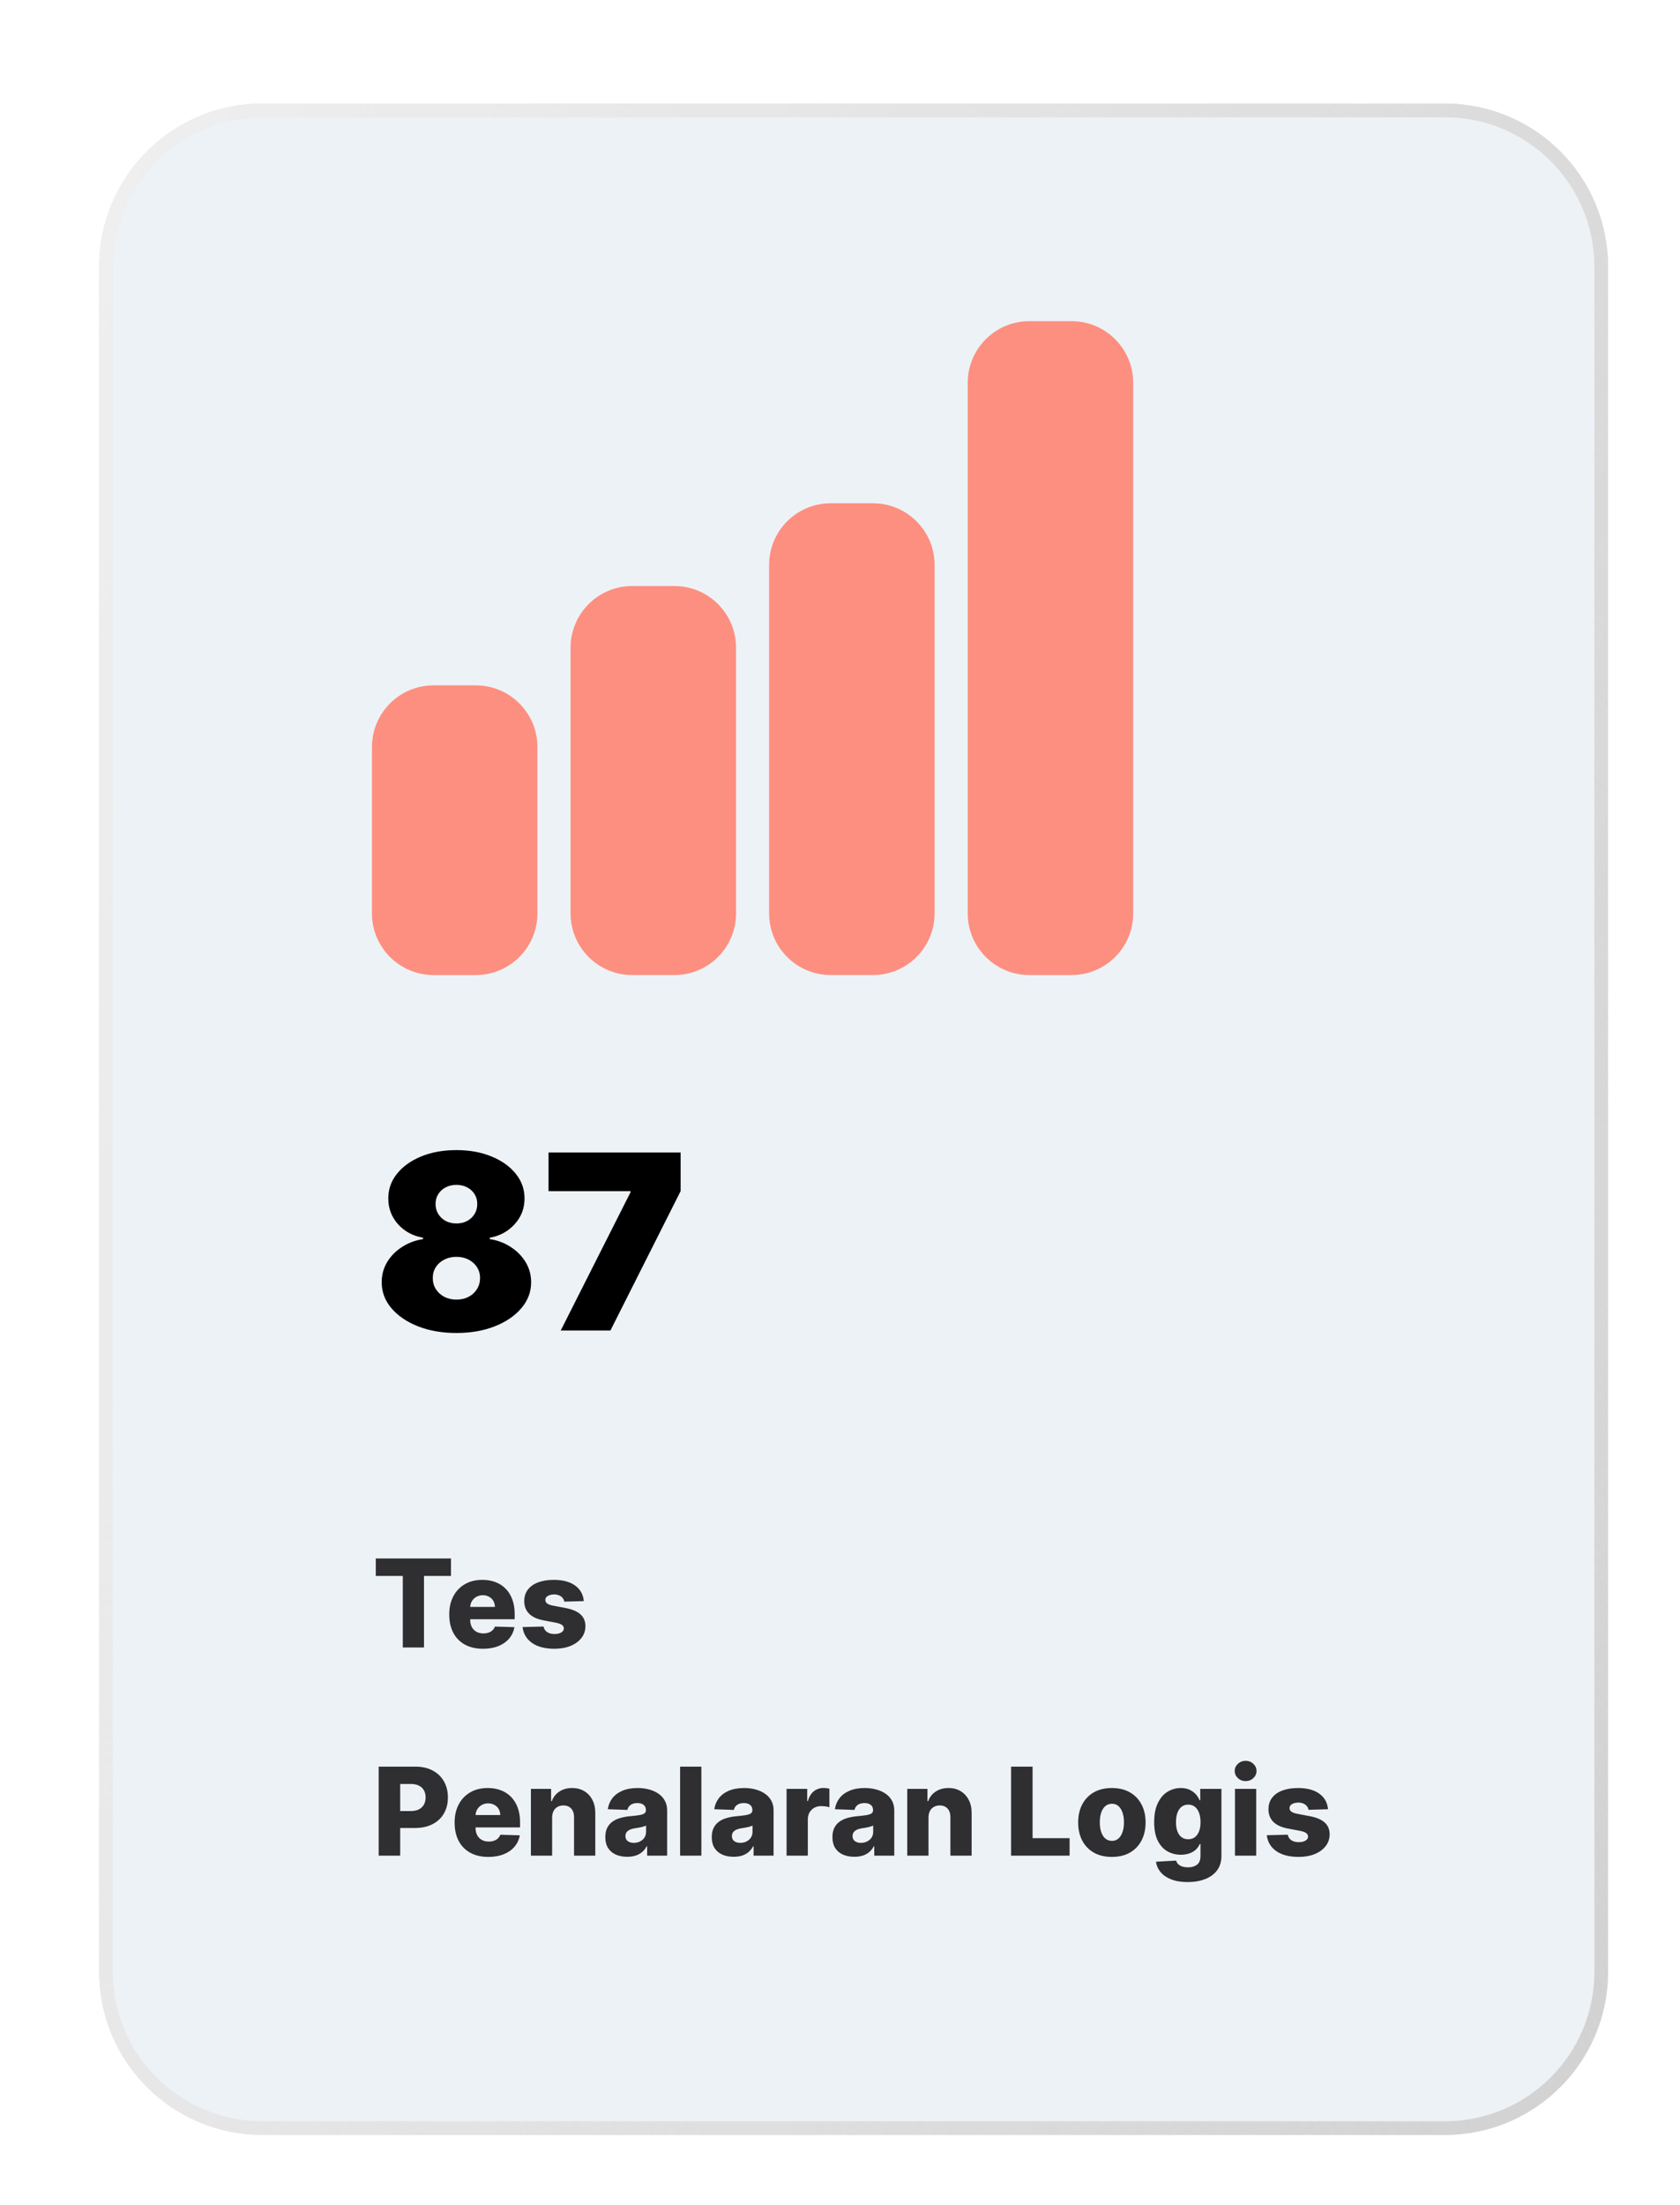 <svg width="218" height="286" viewBox="0 0 218 286" fill="none" xmlns="http://www.w3.org/2000/svg">
<g filter="url(#filter0_dd_5166_20986)">
<path d="M186.631 12.281H33.167C21.477 12.281 12 21.758 12 33.448V254.602C12 266.292 21.477 275.769 33.167 275.769H186.631C198.321 275.769 207.798 266.292 207.798 254.602V33.448C207.798 21.758 198.321 12.281 186.631 12.281Z" fill="#EDF2F7"/>
<path d="M86.646 74.861H81.173C76.755 74.861 73.173 78.442 73.173 82.861V117.322C73.173 121.74 76.755 125.322 81.173 125.322H86.646C91.064 125.322 94.646 121.74 94.646 117.322V82.861C94.646 78.442 91.064 74.861 86.646 74.861Z" fill="#FD8F80"/>
<path d="M112.408 64.124H106.935C102.516 64.124 98.935 67.706 98.935 72.124V117.322C98.935 121.741 102.516 125.322 106.935 125.322H112.408C116.826 125.322 120.408 121.741 120.408 117.322V72.124C120.408 67.706 116.826 64.124 112.408 64.124Z" fill="#FD8F80"/>
<path d="M60.872 87.745H55.399C50.981 87.745 47.399 91.327 47.399 95.745V117.323C47.399 121.741 50.981 125.323 55.399 125.323H60.872C65.291 125.323 68.872 121.741 68.872 117.323V95.745C68.872 91.327 65.291 87.745 60.872 87.745Z" fill="#FD8F80"/>
<path d="M138.181 40.504H132.708C128.29 40.504 124.708 44.086 124.708 48.504V117.323C124.708 121.741 128.29 125.323 132.708 125.323H138.181C142.599 125.323 146.181 121.741 146.181 117.323V48.504C146.181 44.086 142.599 40.504 138.181 40.504Z" fill="#FD8F80"/>
<path d="M58.359 171.75C56.495 171.75 54.83 171.46 53.364 170.882C51.906 170.303 50.756 169.517 49.914 168.525C49.079 167.533 48.662 166.413 48.662 165.165C48.662 164.21 48.899 163.338 49.373 162.549C49.854 161.76 50.5 161.106 51.312 160.587C52.124 160.061 53.029 159.723 54.029 159.573V159.392C52.714 159.167 51.631 158.584 50.782 157.644C49.94 156.697 49.519 155.581 49.519 154.296C49.519 153.086 49.902 152.011 50.669 151.071C51.436 150.124 52.484 149.38 53.815 148.839C55.145 148.297 56.66 148.027 58.359 148.027C60.058 148.027 61.572 148.301 62.903 148.85C64.233 149.391 65.282 150.135 66.049 151.082C66.815 152.022 67.199 153.093 67.199 154.296C67.199 155.589 66.77 156.705 65.913 157.644C65.056 158.584 63.981 159.167 62.688 159.392V159.573C63.681 159.723 64.583 160.061 65.395 160.587C66.206 161.106 66.853 161.76 67.334 162.549C67.815 163.338 68.055 164.21 68.055 165.165C68.055 166.413 67.635 167.533 66.793 168.525C65.958 169.517 64.808 170.303 63.343 170.882C61.884 171.46 60.223 171.75 58.359 171.75ZM58.359 167.42C58.953 167.42 59.479 167.3 59.937 167.059C60.396 166.819 60.757 166.488 61.02 166.067C61.29 165.639 61.426 165.158 61.426 164.624C61.426 164.09 61.29 163.617 61.02 163.203C60.757 162.79 60.396 162.467 59.937 162.234C59.479 161.993 58.953 161.873 58.359 161.873C57.773 161.873 57.246 161.993 56.78 162.234C56.322 162.467 55.957 162.79 55.687 163.203C55.423 163.617 55.292 164.09 55.292 164.624C55.292 165.158 55.423 165.635 55.687 166.056C55.957 166.477 56.322 166.811 56.78 167.059C57.246 167.3 57.773 167.42 58.359 167.42ZM58.359 157.543C58.885 157.543 59.351 157.434 59.757 157.216C60.163 156.998 60.482 156.697 60.715 156.314C60.948 155.931 61.065 155.498 61.065 155.017C61.065 154.536 60.948 154.112 60.715 153.743C60.482 153.367 60.163 153.074 59.757 152.864C59.351 152.646 58.885 152.537 58.359 152.537C57.84 152.537 57.374 152.646 56.961 152.864C56.555 153.074 56.235 153.367 56.002 153.743C55.769 154.112 55.653 154.536 55.653 155.017C55.653 155.498 55.769 155.931 56.002 156.314C56.235 156.69 56.555 156.991 56.961 157.216C57.374 157.434 57.84 157.543 58.359 157.543ZM71.892 171.434L80.957 153.484V153.349H70.313V148.342H87.452V153.349L78.341 171.434H71.892Z" fill="black"/>
<path d="M47.895 203.266V201H57.654V203.266H54.153V212.546H51.402V203.266H47.895ZM61.809 212.709C60.903 212.709 60.122 212.531 59.464 212.174C58.81 211.813 58.306 211.3 57.953 210.635C57.603 209.966 57.429 209.171 57.429 208.25C57.429 207.355 57.605 206.574 57.959 205.905C58.312 205.232 58.81 204.709 59.453 204.337C60.095 203.961 60.853 203.774 61.725 203.774C62.341 203.774 62.905 203.869 63.416 204.061C63.927 204.253 64.369 204.536 64.741 204.912C65.113 205.288 65.402 205.752 65.609 206.305C65.816 206.854 65.919 207.483 65.919 208.193V208.881H58.393V207.28H63.354C63.35 206.987 63.281 206.726 63.145 206.496C63.01 206.267 62.824 206.089 62.587 205.961C62.354 205.829 62.085 205.764 61.781 205.764C61.473 205.764 61.197 205.833 60.952 205.972C60.708 206.108 60.514 206.294 60.372 206.53C60.229 206.763 60.154 207.028 60.146 207.325V208.954C60.146 209.308 60.216 209.618 60.355 209.885C60.494 210.148 60.691 210.353 60.947 210.499C61.202 210.646 61.507 210.719 61.86 210.719C62.104 210.719 62.326 210.685 62.525 210.618C62.724 210.55 62.895 210.45 63.038 210.319C63.181 210.187 63.288 210.026 63.359 209.834L65.891 209.907C65.785 210.475 65.554 210.969 65.197 211.39C64.844 211.807 64.38 212.132 63.805 212.365C63.23 212.595 62.565 212.709 61.809 212.709ZM74.887 206.53L72.356 206.598C72.329 206.418 72.258 206.258 72.141 206.119C72.025 205.976 71.873 205.865 71.685 205.786C71.501 205.703 71.286 205.662 71.042 205.662C70.723 205.662 70.45 205.726 70.225 205.854C70.003 205.982 69.894 206.154 69.898 206.372C69.894 206.542 69.962 206.688 70.101 206.812C70.243 206.936 70.497 207.036 70.862 207.111L72.531 207.427C73.395 207.592 74.038 207.866 74.459 208.25C74.883 208.633 75.097 209.141 75.101 209.772C75.097 210.366 74.921 210.883 74.571 211.322C74.225 211.762 73.752 212.104 73.151 212.348C72.549 212.589 71.862 212.709 71.087 212.709C69.851 212.709 68.875 212.455 68.161 211.948C67.451 211.437 67.045 210.753 66.944 209.896L69.667 209.828C69.727 210.144 69.883 210.385 70.135 210.55C70.386 210.715 70.708 210.798 71.099 210.798C71.452 210.798 71.739 210.732 71.961 210.601C72.183 210.469 72.296 210.294 72.299 210.076C72.296 209.881 72.209 209.725 72.04 209.608C71.871 209.488 71.606 209.394 71.245 209.327L69.734 209.039C68.866 208.881 68.22 208.59 67.795 208.165C67.37 207.737 67.16 207.192 67.163 206.53C67.16 205.952 67.314 205.457 67.626 205.048C67.938 204.634 68.381 204.319 68.956 204.101C69.531 203.883 70.21 203.774 70.991 203.774C72.164 203.774 73.089 204.02 73.765 204.512C74.442 205.001 74.816 205.673 74.887 206.53ZM48.273 239.546V228H53.043C53.907 228 54.653 228.169 55.281 228.507C55.912 228.842 56.399 229.31 56.741 229.911C57.083 230.509 57.254 231.204 57.254 231.997C57.254 232.794 57.079 233.491 56.73 234.088C56.384 234.682 55.89 235.143 55.247 235.47C54.604 235.797 53.841 235.96 52.958 235.96H50.015V233.761H52.439C52.86 233.761 53.212 233.688 53.494 233.542C53.779 233.395 53.995 233.19 54.142 232.927C54.289 232.66 54.362 232.35 54.362 231.997C54.362 231.64 54.289 231.332 54.142 231.072C53.995 230.809 53.779 230.606 53.494 230.463C53.208 230.321 52.857 230.249 52.439 230.249H51.064V239.546H48.273ZM62.507 239.709C61.601 239.709 60.819 239.531 60.162 239.174C59.508 238.813 59.004 238.3 58.651 237.635C58.301 236.966 58.126 236.171 58.126 235.25C58.126 234.355 58.303 233.574 58.656 232.905C59.01 232.232 59.508 231.709 60.15 231.337C60.793 230.961 61.55 230.774 62.422 230.774C63.039 230.774 63.602 230.869 64.114 231.061C64.625 231.253 65.066 231.536 65.438 231.912C65.81 232.288 66.1 232.752 66.307 233.305C66.513 233.854 66.617 234.483 66.617 235.193V235.881H59.09V234.28H64.052C64.048 233.987 63.978 233.726 63.843 233.496C63.708 233.267 63.522 233.089 63.285 232.961C63.052 232.829 62.783 232.764 62.479 232.764C62.17 232.764 61.894 232.833 61.65 232.972C61.406 233.108 61.212 233.294 61.069 233.53C60.926 233.763 60.851 234.028 60.844 234.325V235.954C60.844 236.308 60.913 236.618 61.052 236.885C61.191 237.148 61.389 237.353 61.644 237.499C61.9 237.646 62.204 237.719 62.557 237.719C62.802 237.719 63.024 237.685 63.223 237.618C63.422 237.55 63.593 237.45 63.736 237.319C63.879 237.187 63.986 237.026 64.057 236.834L66.588 236.907C66.483 237.475 66.252 237.969 65.895 238.39C65.542 238.807 65.078 239.132 64.502 239.365C63.928 239.595 63.262 239.709 62.507 239.709ZM70.781 234.607V239.546H68.025V230.886H70.646V232.476H70.742C70.934 231.946 71.261 231.531 71.723 231.23C72.185 230.926 72.736 230.774 73.375 230.774C73.984 230.774 74.512 230.911 74.959 231.185C75.41 231.456 75.759 231.835 76.007 232.324C76.259 232.809 76.383 233.376 76.38 234.026V239.546H73.623V234.568C73.626 234.087 73.504 233.711 73.256 233.44C73.012 233.17 72.672 233.034 72.236 233.034C71.947 233.034 71.691 233.098 71.469 233.226C71.251 233.35 71.082 233.528 70.962 233.761C70.845 233.994 70.785 234.276 70.781 234.607ZM80.527 239.692C79.975 239.692 79.484 239.6 79.056 239.416C78.631 239.228 78.295 238.946 78.047 238.57C77.803 238.191 77.68 237.715 77.68 237.144C77.68 236.663 77.765 236.257 77.934 235.926C78.103 235.596 78.336 235.327 78.633 235.12C78.93 234.913 79.272 234.757 79.659 234.652C80.046 234.543 80.46 234.47 80.9 234.432C81.392 234.387 81.788 234.34 82.089 234.291C82.39 234.239 82.608 234.165 82.743 234.072C82.882 233.974 82.952 233.837 82.952 233.66V233.632C82.952 233.342 82.852 233.119 82.653 232.961C82.454 232.803 82.185 232.724 81.847 232.724C81.482 232.724 81.189 232.803 80.967 232.961C80.745 233.119 80.605 233.337 80.544 233.615L78.002 233.525C78.077 232.999 78.27 232.529 78.582 232.115C78.898 231.698 79.33 231.371 79.879 231.134C80.432 230.894 81.095 230.774 81.869 230.774C82.422 230.774 82.931 230.839 83.397 230.971C83.863 231.099 84.269 231.287 84.615 231.535C84.96 231.779 85.227 232.08 85.415 232.437C85.607 232.794 85.703 233.201 85.703 233.66V239.546H83.109V238.339H83.042C82.888 238.632 82.69 238.88 82.45 239.083C82.213 239.286 81.933 239.439 81.61 239.54C81.29 239.641 80.93 239.692 80.527 239.692ZM81.379 237.888C81.676 237.888 81.942 237.828 82.179 237.708C82.42 237.588 82.612 237.422 82.754 237.212C82.897 236.997 82.969 236.749 82.969 236.468V235.644C82.89 235.686 82.794 235.723 82.681 235.757C82.572 235.791 82.452 235.823 82.32 235.853C82.189 235.883 82.053 235.909 81.914 235.932C81.775 235.954 81.642 235.975 81.514 235.994C81.255 236.035 81.033 236.099 80.849 236.186C80.668 236.272 80.529 236.385 80.432 236.524C80.338 236.659 80.291 236.821 80.291 237.009C80.291 237.294 80.392 237.512 80.595 237.663C80.802 237.813 81.063 237.888 81.379 237.888ZM90.145 228V239.546H87.388V228H90.145ZM94.341 239.692C93.788 239.692 93.298 239.6 92.87 239.416C92.445 239.228 92.109 238.946 91.86 238.57C91.616 238.191 91.494 237.715 91.494 237.144C91.494 236.663 91.579 236.257 91.748 235.926C91.917 235.596 92.15 235.327 92.447 235.12C92.744 234.913 93.086 234.757 93.473 234.652C93.86 234.543 94.273 234.47 94.713 234.432C95.205 234.387 95.602 234.34 95.903 234.291C96.203 234.239 96.421 234.165 96.557 234.072C96.696 233.974 96.765 233.837 96.765 233.66V233.632C96.765 233.342 96.666 233.119 96.466 232.961C96.267 232.803 95.998 232.724 95.66 232.724C95.296 232.724 95.002 232.803 94.781 232.961C94.559 233.119 94.418 233.337 94.358 233.615L91.815 233.525C91.891 232.999 92.084 232.529 92.396 232.115C92.712 231.698 93.144 231.371 93.693 231.134C94.245 230.894 94.909 230.774 95.683 230.774C96.235 230.774 96.745 230.839 97.21 230.971C97.677 231.099 98.082 231.287 98.428 231.535C98.774 231.779 99.041 232.08 99.229 232.437C99.421 232.794 99.516 233.201 99.516 233.66V239.546H96.923V238.339H96.855C96.701 238.632 96.504 238.88 96.263 239.083C96.027 239.286 95.747 239.439 95.423 239.54C95.104 239.641 94.743 239.692 94.341 239.692ZM95.192 237.888C95.489 237.888 95.756 237.828 95.993 237.708C96.233 237.588 96.425 237.422 96.568 237.212C96.711 236.997 96.782 236.749 96.782 236.468V235.644C96.703 235.686 96.607 235.723 96.495 235.757C96.386 235.791 96.265 235.823 96.134 235.853C96.002 235.883 95.867 235.909 95.728 235.932C95.589 235.954 95.455 235.975 95.328 235.994C95.068 236.035 94.847 236.099 94.662 236.186C94.482 236.272 94.343 236.385 94.245 236.524C94.151 236.659 94.104 236.821 94.104 237.009C94.104 237.294 94.206 237.512 94.409 237.663C94.615 237.813 94.877 237.888 95.192 237.888ZM101.202 239.546V230.886H103.88V232.465H103.97C104.128 231.894 104.385 231.469 104.742 231.191C105.099 230.909 105.515 230.768 105.988 230.768C106.116 230.768 106.248 230.777 106.383 230.796C106.518 230.811 106.644 230.836 106.761 230.869V233.265C106.629 233.22 106.456 233.185 106.242 233.158C106.032 233.132 105.844 233.119 105.678 233.119C105.351 233.119 105.056 233.192 104.793 233.339C104.534 233.481 104.329 233.683 104.179 233.942C104.032 234.197 103.959 234.498 103.959 234.844V239.546H101.202ZM109.999 239.692C109.447 239.692 108.956 239.6 108.528 239.416C108.103 239.228 107.767 238.946 107.519 238.57C107.275 238.191 107.152 237.715 107.152 237.144C107.152 236.663 107.237 236.257 107.406 235.926C107.575 235.596 107.808 235.327 108.105 235.12C108.402 234.913 108.744 234.757 109.131 234.652C109.518 234.543 109.932 234.47 110.372 234.432C110.864 234.387 111.26 234.34 111.561 234.291C111.862 234.239 112.08 234.165 112.215 234.072C112.354 233.974 112.424 233.837 112.424 233.66V233.632C112.424 233.342 112.324 233.119 112.125 232.961C111.926 232.803 111.657 232.724 111.319 232.724C110.954 232.724 110.661 232.803 110.439 232.961C110.217 233.119 110.076 233.337 110.016 233.615L107.474 233.525C107.549 232.999 107.743 232.529 108.054 232.115C108.37 231.698 108.802 231.371 109.351 231.134C109.904 230.894 110.567 230.774 111.341 230.774C111.894 230.774 112.403 230.839 112.869 230.971C113.335 231.099 113.741 231.287 114.087 231.535C114.432 231.779 114.699 232.08 114.887 232.437C115.079 232.794 115.175 233.201 115.175 233.66V239.546H112.581V238.339H112.514C112.36 238.632 112.162 238.88 111.922 239.083C111.685 239.286 111.405 239.439 111.082 239.54C110.762 239.641 110.402 239.692 109.999 239.692ZM110.851 237.888C111.148 237.888 111.414 237.828 111.651 237.708C111.892 237.588 112.083 237.422 112.226 237.212C112.369 236.997 112.441 236.749 112.441 236.468V235.644C112.362 235.686 112.266 235.723 112.153 235.757C112.044 235.791 111.924 235.823 111.792 235.853C111.661 235.883 111.525 235.909 111.386 235.932C111.247 235.954 111.114 235.975 110.986 235.994C110.727 236.035 110.505 236.099 110.321 236.186C110.14 236.272 110.001 236.385 109.904 236.524C109.81 236.659 109.763 236.821 109.763 237.009C109.763 237.294 109.864 237.512 110.067 237.663C110.274 237.813 110.535 237.888 110.851 237.888ZM119.617 234.607V239.546H116.86V230.886H119.482V232.476H119.578C119.769 231.946 120.096 231.531 120.559 231.23C121.021 230.926 121.572 230.774 122.211 230.774C122.819 230.774 123.347 230.911 123.795 231.185C124.246 231.456 124.595 231.835 124.843 232.324C125.095 232.809 125.219 233.376 125.215 234.026V239.546H122.459V234.568C122.462 234.087 122.34 233.711 122.092 233.44C121.848 233.17 121.508 233.034 121.072 233.034C120.782 233.034 120.527 233.098 120.305 233.226C120.087 233.35 119.918 233.528 119.798 233.761C119.681 233.994 119.621 234.276 119.617 234.607ZM130.333 239.546V228H133.124V237.279H137.927V239.546H130.333ZM143.414 239.709C142.504 239.709 141.722 239.523 141.068 239.151C140.418 238.775 139.916 238.253 139.563 237.584C139.214 236.911 139.039 236.131 139.039 235.244C139.039 234.353 139.214 233.574 139.563 232.905C139.916 232.232 140.418 231.709 141.068 231.337C141.722 230.961 142.504 230.774 143.414 230.774C144.323 230.774 145.103 230.961 145.753 231.337C146.407 231.709 146.909 232.232 147.258 232.905C147.612 233.574 147.788 234.353 147.788 235.244C147.788 236.131 147.612 236.911 147.258 237.584C146.909 238.253 146.407 238.775 145.753 239.151C145.103 239.523 144.323 239.709 143.414 239.709ZM143.43 237.629C143.761 237.629 144.041 237.527 144.27 237.324C144.5 237.121 144.675 236.84 144.795 236.479C144.919 236.118 144.981 235.701 144.981 235.227C144.981 234.746 144.919 234.325 144.795 233.964C144.675 233.604 144.5 233.322 144.27 233.119C144.041 232.916 143.761 232.814 143.43 232.814C143.088 232.814 142.799 232.916 142.562 233.119C142.329 233.322 142.151 233.604 142.027 233.964C141.906 234.325 141.846 234.746 141.846 235.227C141.846 235.701 141.906 236.118 142.027 236.479C142.151 236.84 142.329 237.121 142.562 237.324C142.799 237.527 143.088 237.629 143.43 237.629ZM153.237 242.973C152.414 242.973 151.709 242.859 151.123 242.629C150.537 242.4 150.076 242.086 149.742 241.688C149.407 241.29 149.206 240.839 149.139 240.335L151.749 240.188C151.798 240.365 151.888 240.519 152.019 240.651C152.155 240.782 152.329 240.884 152.544 240.955C152.762 241.026 153.017 241.062 153.31 241.062C153.773 241.062 154.154 240.949 154.455 240.724C154.759 240.502 154.911 240.113 154.911 239.557V238.035H154.816C154.707 238.302 154.541 238.54 154.32 238.751C154.098 238.961 153.822 239.127 153.491 239.247C153.164 239.367 152.788 239.427 152.363 239.427C151.732 239.427 151.153 239.281 150.627 238.988C150.104 238.691 149.685 238.232 149.37 237.612C149.058 236.988 148.902 236.186 148.902 235.205C148.902 234.194 149.063 233.361 149.387 232.707C149.71 232.05 150.133 231.563 150.655 231.247C151.181 230.931 151.747 230.774 152.352 230.774C152.807 230.774 153.196 230.852 153.519 231.01C153.846 231.164 154.115 231.364 154.325 231.608C154.536 231.852 154.695 232.106 154.804 232.369H154.883V230.886H157.629V239.579C157.629 240.312 157.445 240.931 157.076 241.434C156.708 241.938 156.193 242.319 155.532 242.579C154.87 242.842 154.105 242.973 153.237 242.973ZM153.322 237.42C153.656 237.42 153.942 237.332 154.179 237.155C154.415 236.979 154.598 236.725 154.725 236.394C154.853 236.063 154.917 235.667 154.917 235.205C154.917 234.735 154.853 234.331 154.725 233.993C154.601 233.651 154.419 233.388 154.179 233.203C153.942 233.019 153.656 232.927 153.322 232.927C152.98 232.927 152.69 233.021 152.453 233.209C152.217 233.397 152.036 233.662 151.912 234.004C151.792 234.342 151.732 234.742 151.732 235.205C151.732 235.667 151.794 236.063 151.918 236.394C152.042 236.725 152.22 236.979 152.453 237.155C152.69 237.332 152.98 237.42 153.322 237.42ZM159.386 239.546V230.886H162.143V239.546H159.386ZM160.768 229.877C160.38 229.877 160.048 229.749 159.77 229.494C159.492 229.234 159.352 228.923 159.352 228.558C159.352 228.197 159.492 227.889 159.77 227.633C160.048 227.374 160.38 227.244 160.768 227.244C161.158 227.244 161.491 227.374 161.765 227.633C162.044 227.889 162.183 228.197 162.183 228.558C162.183 228.923 162.044 229.234 161.765 229.494C161.491 229.749 161.158 229.877 160.768 229.877ZM171.458 233.53L168.927 233.598C168.9 233.418 168.829 233.258 168.712 233.119C168.596 232.976 168.444 232.865 168.256 232.786C168.072 232.703 167.857 232.662 167.613 232.662C167.294 232.662 167.021 232.726 166.796 232.854C166.574 232.982 166.465 233.154 166.469 233.372C166.465 233.542 166.532 233.688 166.672 233.812C166.814 233.936 167.068 234.036 167.433 234.111L169.101 234.427C169.966 234.592 170.608 234.866 171.029 235.25C171.454 235.633 171.668 236.141 171.672 236.772C171.668 237.366 171.492 237.883 171.142 238.322C170.796 238.762 170.323 239.104 169.721 239.348C169.12 239.589 168.432 239.709 167.658 239.709C166.422 239.709 165.446 239.455 164.732 238.948C164.022 238.437 163.616 237.753 163.514 236.896L166.237 236.828C166.298 237.144 166.454 237.385 166.705 237.55C166.957 237.715 167.279 237.798 167.669 237.798C168.023 237.798 168.31 237.732 168.532 237.601C168.754 237.469 168.866 237.294 168.87 237.076C168.866 236.881 168.78 236.725 168.611 236.608C168.442 236.488 168.177 236.394 167.816 236.327L166.305 236.039C165.437 235.881 164.79 235.59 164.366 235.165C163.941 234.737 163.731 234.192 163.734 233.53C163.731 232.952 163.885 232.457 164.197 232.048C164.509 231.634 164.952 231.319 165.527 231.101C166.102 230.883 166.781 230.774 167.562 230.774C168.735 230.774 169.659 231.02 170.336 231.512C171.012 232.001 171.386 232.673 171.458 233.53Z" fill="#2F2E30"/>
<path d="M186.63 13.163H33.167C21.964 13.163 12.882 22.245 12.882 33.448V254.602C12.882 265.805 21.964 274.887 33.167 274.887H186.63C197.834 274.887 206.916 265.805 206.916 254.602V33.448C206.916 22.245 197.834 13.163 186.63 13.163Z" stroke="url(#paint0_radial_5166_20986)" stroke-width="1.764"/>
<path d="M186.63 13.163H33.167C21.964 13.163 12.882 22.245 12.882 33.448V254.602C12.882 265.805 21.964 274.887 33.167 274.887H186.63C197.834 274.887 206.916 265.805 206.916 254.602V33.448C206.916 22.245 197.834 13.163 186.63 13.163Z" stroke="url(#paint1_radial_5166_20986)" stroke-width="1.764"/>
<path d="M186.63 13.163H33.167C21.964 13.163 12.882 22.245 12.882 33.448V254.602C12.882 265.805 21.964 274.887 33.167 274.887H186.63C197.834 274.887 206.916 265.805 206.916 254.602V33.448C206.916 22.245 197.834 13.163 186.63 13.163Z" stroke="url(#paint2_linear_5166_20986)" stroke-width="1.764"/>
<path d="M186.63 13.163H33.167C21.964 13.163 12.882 22.245 12.882 33.448V254.602C12.882 265.805 21.964 274.887 33.167 274.887H186.63C197.834 274.887 206.916 265.805 206.916 254.602V33.448C206.916 22.245 197.834 13.163 186.63 13.163Z" stroke="#C1BABA" stroke-opacity="0.2" stroke-width="1.764"/>
</g>
<defs>
<filter id="filter0_dd_5166_20986" x="0.446" y="0.727" width="217.173" height="285.152" filterUnits="userSpaceOnUse" color-interpolation-filters="sRGB">
<feFlood flood-opacity="0" result="BackgroundImageFix"/>
<feColorMatrix in="SourceAlpha" type="matrix" values="0 0 0 0 0 0 0 0 0 0 0 0 0 0 0 0 0 0 127 0" result="hardAlpha"/>
<feOffset dx="3.755" dy="4.044"/>
<feGaussianBlur stdDeviation="3.033"/>
<feColorMatrix type="matrix" values="0 0 0 0 0 0 0 0 0 0 0 0 0 0 0 0 0 0 0.1 0"/>
<feBlend mode="normal" in2="BackgroundImageFix" result="effect1_dropShadow_5166_20986"/>
<feColorMatrix in="SourceAlpha" type="matrix" values="0 0 0 0 0 0 0 0 0 0 0 0 0 0 0 0 0 0 127 0" result="hardAlpha"/>
<feOffset dx="-2.889" dy="-2.889"/>
<feGaussianBlur stdDeviation="4.333"/>
<feColorMatrix type="matrix" values="0 0 0 0 0.971 0 0 0 0 0.985 0 0 0 0 1 0 0 0 1 0"/>
<feBlend mode="normal" in2="effect1_dropShadow_5166_20986" result="effect2_dropShadow_5166_20986"/>
<feBlend mode="normal" in="SourceGraphic" in2="effect2_dropShadow_5166_20986" result="shape"/>
</filter>
<radialGradient id="paint0_radial_5166_20986" cx="0" cy="0" r="1" gradientUnits="userSpaceOnUse" gradientTransform="translate(13.761 20.12) rotate(52.493) scale(313.757 484.995)">
<stop stop-color="#D8D8D8" stop-opacity="0"/>
<stop offset="1" stop-color="#D8D8D8"/>
</radialGradient>
<radialGradient id="paint1_radial_5166_20986" cx="0" cy="0" r="1" gradientUnits="userSpaceOnUse" gradientTransform="translate(14.693 267.712) rotate(-52.483) scale(312.153 482.059)">
<stop stop-color="#D8D8D8" stop-opacity="0"/>
<stop offset="1" stop-color="#D8D8D8"/>
</radialGradient>
<linearGradient id="paint2_linear_5166_20986" x1="15.626" y1="19.467" x2="261.197" y2="102.84" gradientUnits="userSpaceOnUse">
<stop stop-color="white" stop-opacity="0.9"/>
<stop offset="1" stop-color="white" stop-opacity="0"/>
</linearGradient>
</defs>
</svg>
